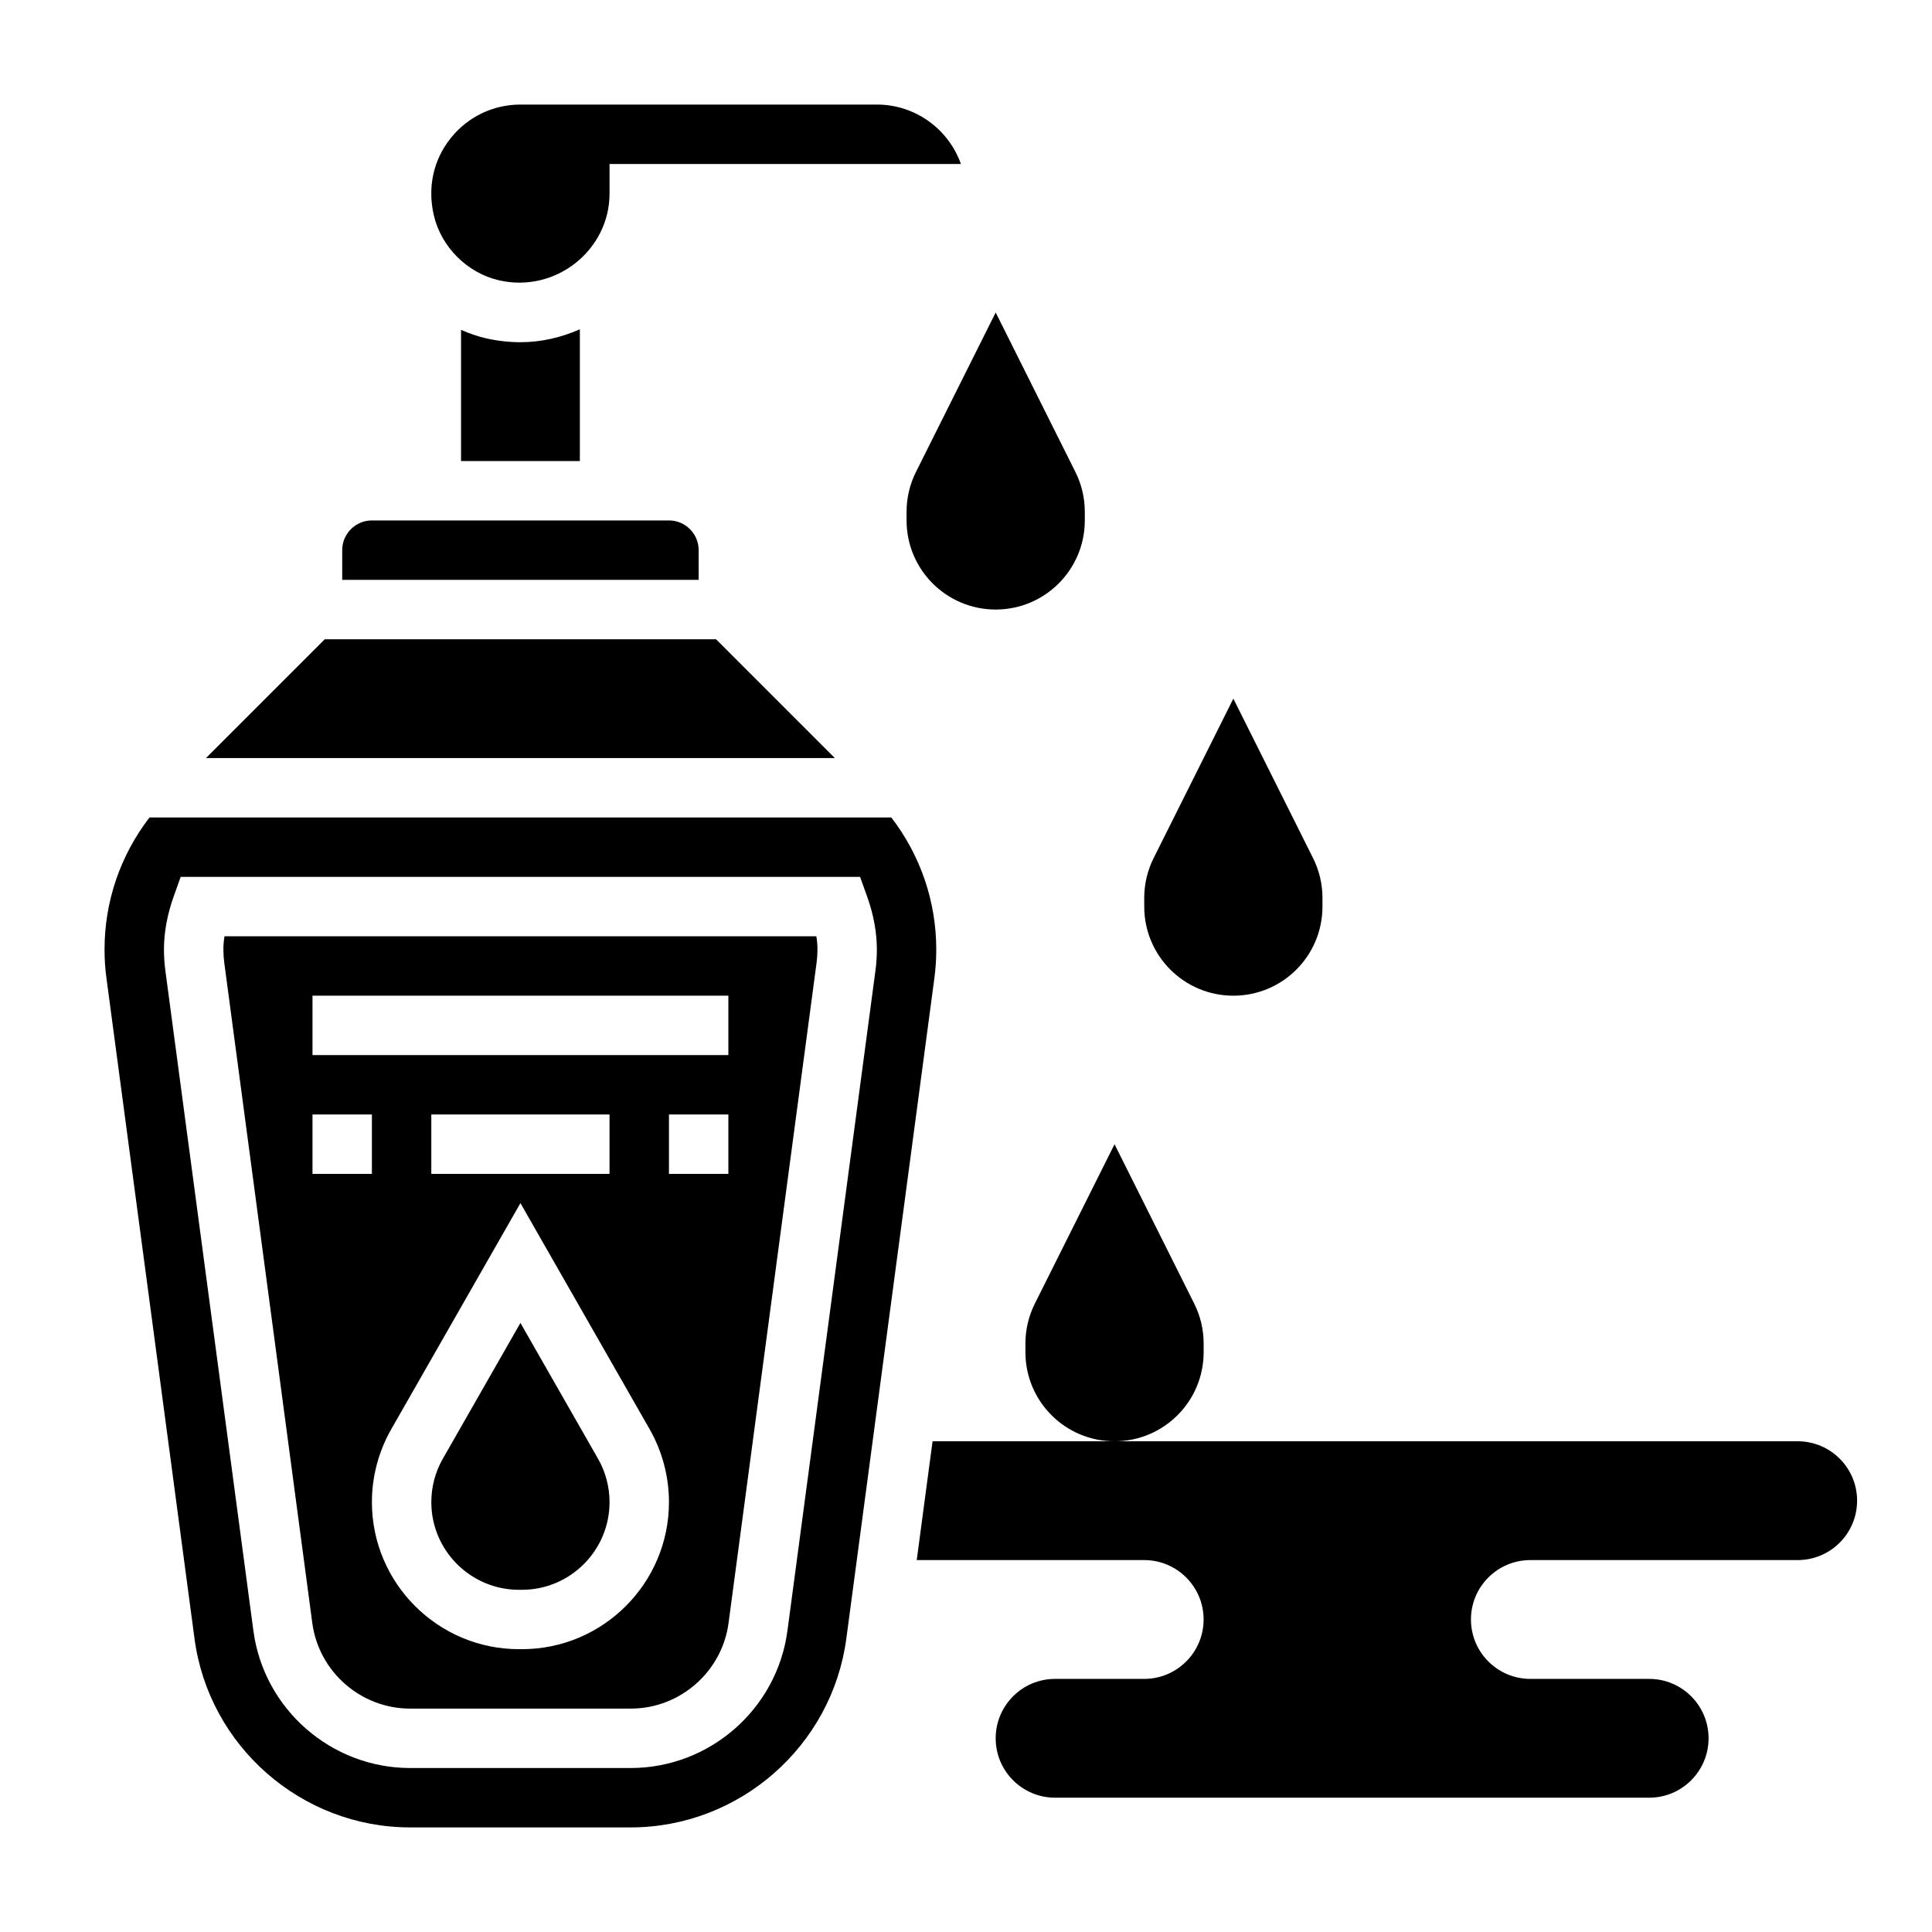 <?xml version="1.0" encoding="UTF-8"?>
<!-- Uploaded to: ICON Repo, www.iconrepo.com, Generator: ICON Repo Mixer Tools -->
<svg fill="#000000" width="800px" height="800px" version="1.1" viewBox="144 144 512 512" xmlns="http://www.w3.org/2000/svg">
 <g>
  <path d="m333.76 313.41h-103.69l-31.488 31.488h166.66z"/>
  <path d="m329.15 289.79c0-4.336-3.535-7.871-7.871-7.871h-78.719c-4.336 0-7.871 3.535-7.871 7.871v7.871h94.465z"/>
  <path d="m276.25 218.29c15.066 3.449 29.285-8.07 29.285-22.965v-7.871h93.117c-3.25-9.164-12.004-15.742-22.27-15.742h-94.465c-7.234 0-13.965 3.25-18.477 8.902-4.582 5.746-6.18 12.98-4.488 20.371 1.922 8.434 8.875 15.383 17.297 17.305z"/>
  <path d="m266.18 231.42v34.758h31.488v-34.914c-4.844 2.125-10.125 3.426-15.746 3.426-3.047 0-6.141-0.355-9.172-1.047-2.281-0.52-4.453-1.316-6.57-2.223z"/>
  <path d="m281.92 494.59-20.555 35.969c-2.008 3.492-3.062 7.484-3.062 11.523 0 12.805 10.426 23.23 23.23 23.23h0.781c12.801 0 23.223-10.426 23.223-23.23 0-4.039-1.055-8.023-3.062-11.523z"/>
  <path d="m392.12 395.65c0-12.832-4.219-25-11.918-35.016h-196.58c-7.699 10.016-11.918 22.176-11.918 35.016 0 2.543 0.164 5.102 0.512 7.613l23.332 175c3.793 28.512 28.363 50.02 57.133 50.02h58.457c28.773 0 53.34-21.508 57.145-50.02l23.332-175c0.34-2.512 0.504-5.078 0.504-7.613zm-16.113 5.535-23.332 175c-2.762 20.734-20.617 36.359-41.531 36.359h-58.457c-20.914 0-38.77-15.625-41.531-36.359l-23.336-174.99c-0.246-1.852-0.371-3.699-0.371-5.551 0-4.543 0.867-9.266 2.566-14.035l1.867-5.227h180.05l1.867 5.219c1.711 4.769 2.578 9.5 2.578 14.043 0 1.852-0.125 3.707-0.371 5.543z"/>
  <path d="m203.49 392.12c-0.195 1.207-0.289 2.387-0.289 3.519 0 1.156 0.078 2.305 0.227 3.465l23.332 175c1.727 12.941 12.871 22.695 25.93 22.695h58.457c13.059 0 24.207-9.754 25.93-22.695l23.332-175.01c0.152-1.141 0.23-2.301 0.23-3.449 0-1.141-0.094-2.312-0.293-3.519zm23.324 62.977v-15.742h15.742v15.742zm55.492 125.95h-0.781c-21.48 0-38.965-17.484-38.965-38.973 0-6.769 1.777-13.461 5.133-19.332l34.227-59.902 34.227 59.891c3.356 5.883 5.133 12.566 5.133 19.344 0 21.488-17.484 38.973-38.973 38.973zm-24.004-125.95v-15.742h47.23v15.742zm78.723 0h-15.742v-15.742h15.742zm0-31.488h-110.21v-15.742h110.21z"/>
  <path d="m384.25 279.62v2.297c0 13.043 10.57 23.617 23.617 23.617 13.043 0 23.617-10.57 23.617-23.617v-2.297c0-3.66-0.852-7.281-2.496-10.555l-21.121-42.254-21.121 42.25c-1.645 3.277-2.496 6.898-2.496 10.559z"/>
  <path d="m470.85 407.87c13.043 0 23.617-10.57 23.617-23.617v-2.297c0-3.66-0.852-7.281-2.496-10.555l-21.121-42.254-21.121 42.25c-1.645 3.277-2.496 6.898-2.496 10.559v2.297c0 13.043 10.574 23.617 23.617 23.617z"/>
  <path d="m462.98 502.34v-2.297c0-3.668-0.852-7.281-2.496-10.562l-21.121-42.246-21.121 42.242c-1.645 3.281-2.496 6.894-2.496 10.562v2.301c0 13.043 10.57 23.617 23.617 23.617 13.043-0.004 23.617-10.574 23.617-23.617z"/>
  <path d="m620.41 525.95h-229.27l-4.195 31.488h60.281c8.691 0 15.742 7.055 15.742 15.742 0 8.691-7.055 15.742-15.742 15.742h-23.617c-8.691 0-15.742 7.055-15.742 15.742 0 8.691 7.055 15.742 15.742 15.742h157.44c8.691 0 15.742-7.055 15.742-15.742 0-8.691-7.055-15.742-15.742-15.742h-31.488c-8.691 0-15.742-7.055-15.742-15.742 0-8.691 7.055-15.742 15.742-15.742h70.848c8.691 0 15.742-7.055 15.742-15.742 0.004-8.691-7.051-15.746-15.742-15.746z"/>
 </g>
</svg>